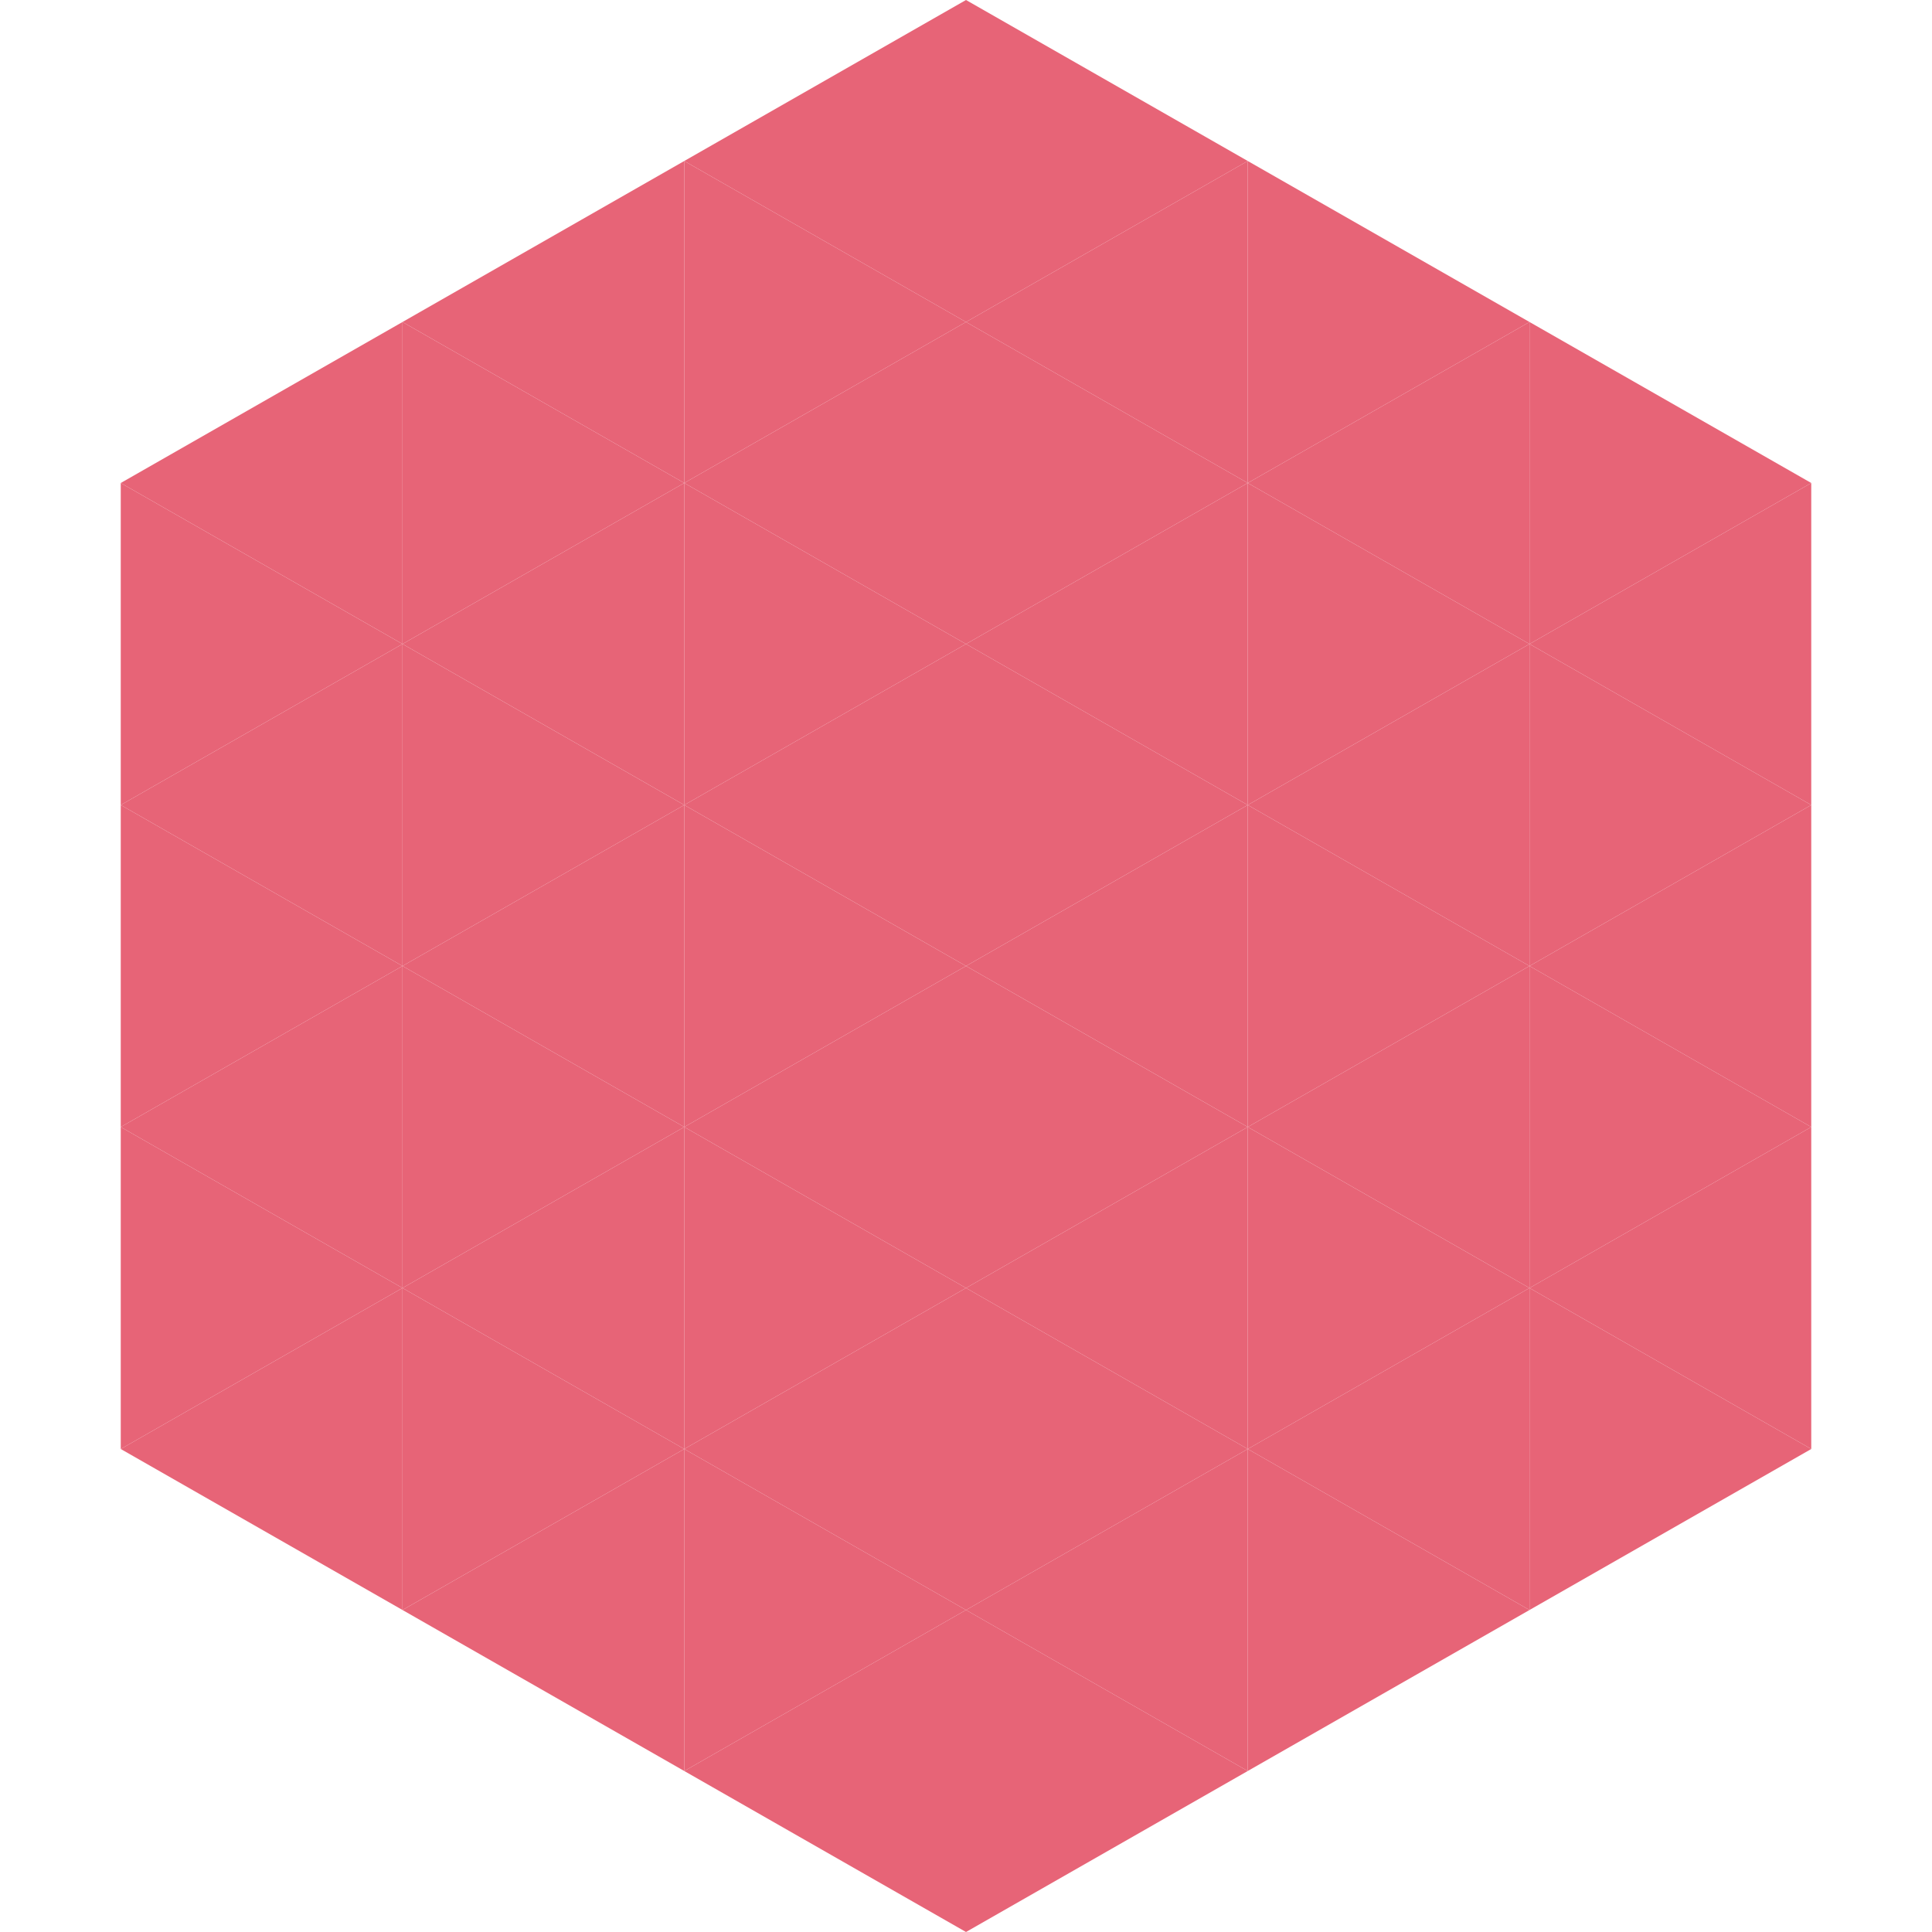 <?xml version="1.0"?>
<!-- Generated by SVGo -->
<svg width="240" height="240"
     xmlns="http://www.w3.org/2000/svg"
     xmlns:xlink="http://www.w3.org/1999/xlink">
<polygon points="50,40 15,60 50,80" style="fill:rgb(231,100,119)" />
<polygon points="190,40 225,60 190,80" style="fill:rgb(231,100,119)" />
<polygon points="15,60 50,80 15,100" style="fill:rgb(231,100,119)" />
<polygon points="225,60 190,80 225,100" style="fill:rgb(231,100,119)" />
<polygon points="50,80 15,100 50,120" style="fill:rgb(231,100,119)" />
<polygon points="190,80 225,100 190,120" style="fill:rgb(231,100,119)" />
<polygon points="15,100 50,120 15,140" style="fill:rgb(231,100,119)" />
<polygon points="225,100 190,120 225,140" style="fill:rgb(231,100,119)" />
<polygon points="50,120 15,140 50,160" style="fill:rgb(231,100,119)" />
<polygon points="190,120 225,140 190,160" style="fill:rgb(231,100,119)" />
<polygon points="15,140 50,160 15,180" style="fill:rgb(231,100,119)" />
<polygon points="225,140 190,160 225,180" style="fill:rgb(231,100,119)" />
<polygon points="50,160 15,180 50,200" style="fill:rgb(231,100,119)" />
<polygon points="190,160 225,180 190,200" style="fill:rgb(231,100,119)" />
<polygon points="15,180 50,200 15,220" style="fill:rgb(255,255,255); fill-opacity:0" />
<polygon points="225,180 190,200 225,220" style="fill:rgb(255,255,255); fill-opacity:0" />
<polygon points="50,0 85,20 50,40" style="fill:rgb(255,255,255); fill-opacity:0" />
<polygon points="190,0 155,20 190,40" style="fill:rgb(255,255,255); fill-opacity:0" />
<polygon points="85,20 50,40 85,60" style="fill:rgb(231,100,119)" />
<polygon points="155,20 190,40 155,60" style="fill:rgb(231,100,119)" />
<polygon points="50,40 85,60 50,80" style="fill:rgb(231,100,119)" />
<polygon points="190,40 155,60 190,80" style="fill:rgb(231,100,119)" />
<polygon points="85,60 50,80 85,100" style="fill:rgb(231,100,119)" />
<polygon points="155,60 190,80 155,100" style="fill:rgb(231,100,119)" />
<polygon points="50,80 85,100 50,120" style="fill:rgb(231,100,119)" />
<polygon points="190,80 155,100 190,120" style="fill:rgb(231,100,119)" />
<polygon points="85,100 50,120 85,140" style="fill:rgb(231,100,119)" />
<polygon points="155,100 190,120 155,140" style="fill:rgb(231,100,119)" />
<polygon points="50,120 85,140 50,160" style="fill:rgb(231,100,119)" />
<polygon points="190,120 155,140 190,160" style="fill:rgb(231,100,119)" />
<polygon points="85,140 50,160 85,180" style="fill:rgb(231,100,119)" />
<polygon points="155,140 190,160 155,180" style="fill:rgb(231,100,119)" />
<polygon points="50,160 85,180 50,200" style="fill:rgb(231,100,119)" />
<polygon points="190,160 155,180 190,200" style="fill:rgb(231,100,119)" />
<polygon points="85,180 50,200 85,220" style="fill:rgb(231,100,119)" />
<polygon points="155,180 190,200 155,220" style="fill:rgb(231,100,119)" />
<polygon points="120,0 85,20 120,40" style="fill:rgb(231,100,119)" />
<polygon points="120,0 155,20 120,40" style="fill:rgb(231,100,119)" />
<polygon points="85,20 120,40 85,60" style="fill:rgb(231,100,119)" />
<polygon points="155,20 120,40 155,60" style="fill:rgb(231,100,119)" />
<polygon points="120,40 85,60 120,80" style="fill:rgb(231,100,119)" />
<polygon points="120,40 155,60 120,80" style="fill:rgb(231,100,119)" />
<polygon points="85,60 120,80 85,100" style="fill:rgb(231,100,119)" />
<polygon points="155,60 120,80 155,100" style="fill:rgb(231,100,119)" />
<polygon points="120,80 85,100 120,120" style="fill:rgb(231,100,119)" />
<polygon points="120,80 155,100 120,120" style="fill:rgb(231,100,119)" />
<polygon points="85,100 120,120 85,140" style="fill:rgb(231,100,119)" />
<polygon points="155,100 120,120 155,140" style="fill:rgb(231,100,119)" />
<polygon points="120,120 85,140 120,160" style="fill:rgb(231,100,119)" />
<polygon points="120,120 155,140 120,160" style="fill:rgb(231,100,119)" />
<polygon points="85,140 120,160 85,180" style="fill:rgb(231,100,119)" />
<polygon points="155,140 120,160 155,180" style="fill:rgb(231,100,119)" />
<polygon points="120,160 85,180 120,200" style="fill:rgb(231,100,119)" />
<polygon points="120,160 155,180 120,200" style="fill:rgb(231,100,119)" />
<polygon points="85,180 120,200 85,220" style="fill:rgb(231,100,119)" />
<polygon points="155,180 120,200 155,220" style="fill:rgb(231,100,119)" />
<polygon points="120,200 85,220 120,240" style="fill:rgb(231,100,119)" />
<polygon points="120,200 155,220 120,240" style="fill:rgb(231,100,119)" />
<polygon points="85,220 120,240 85,260" style="fill:rgb(255,255,255); fill-opacity:0" />
<polygon points="155,220 120,240 155,260" style="fill:rgb(255,255,255); fill-opacity:0" />
</svg>
